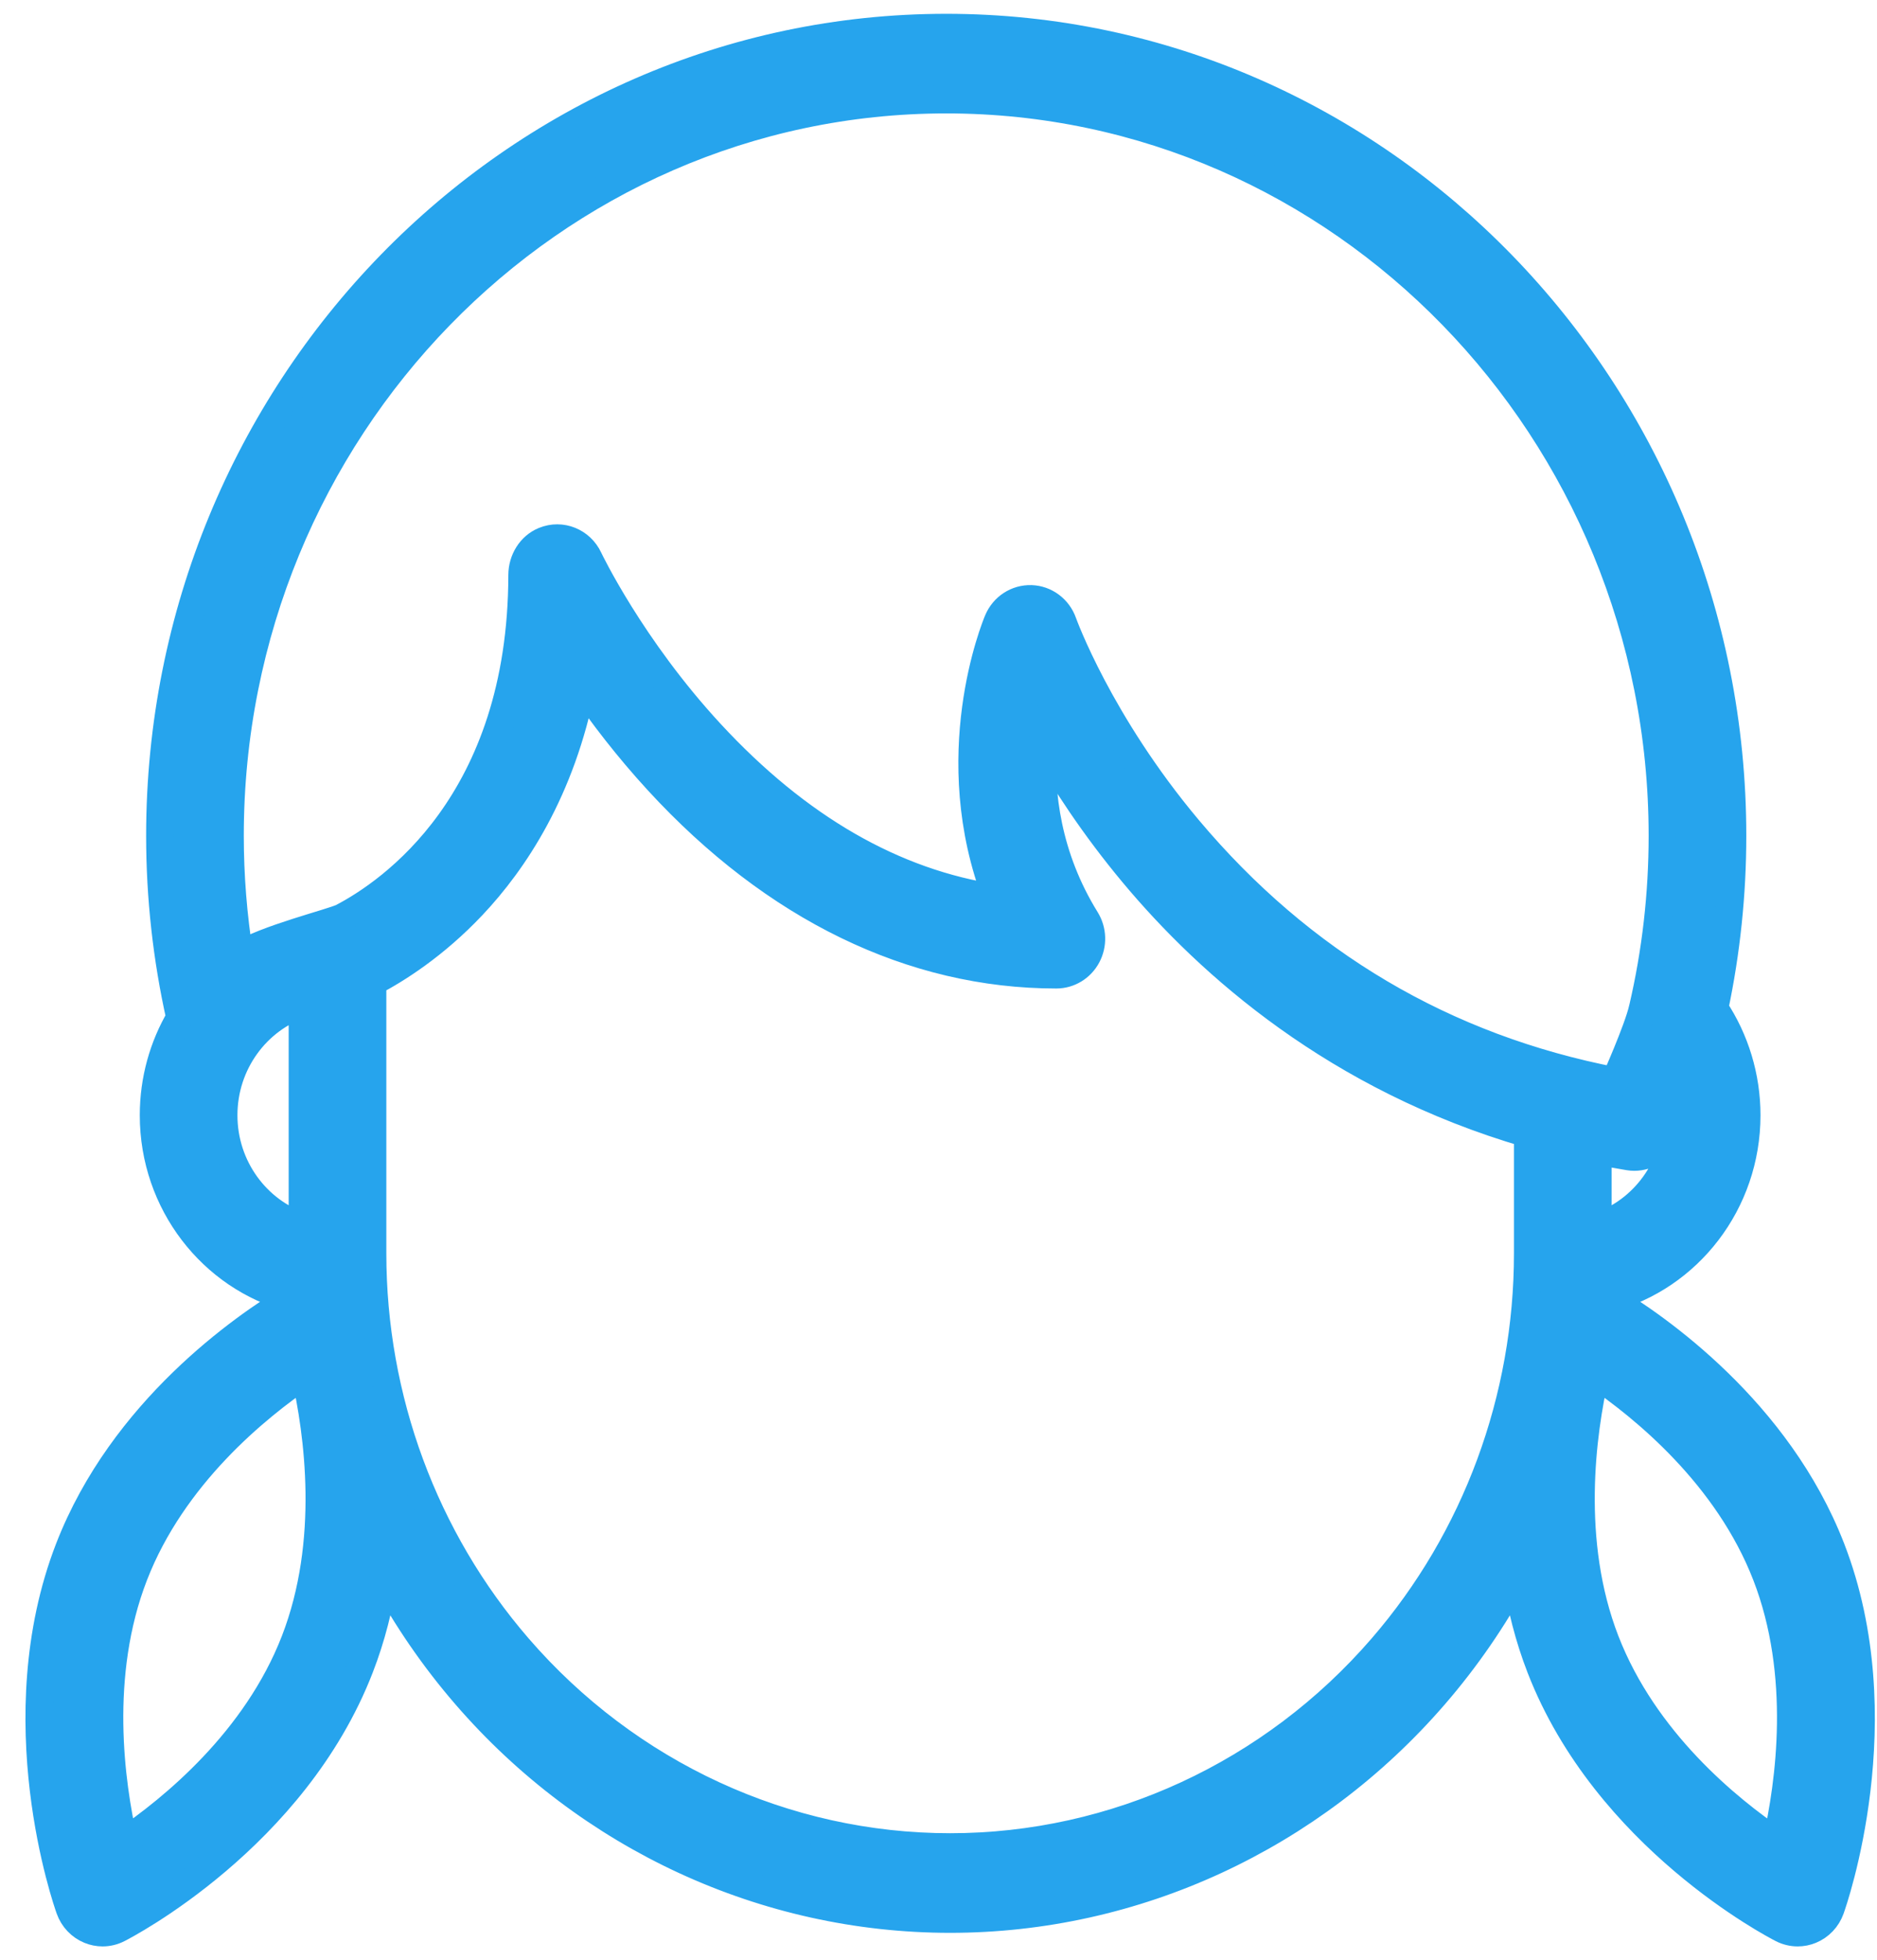 <?xml version="1.0" encoding="UTF-8"?>
<svg xmlns="http://www.w3.org/2000/svg" width="68" height="71" viewBox="0 0 68 71" fill="none">
  <path d="M66.344 56.089C64.403 51.082 60.01 48.054 58.289 47.023C61.156 46.258 63.279 43.576 63.279 40.394C63.279 39.008 62.868 37.657 62.112 36.524C62.544 34.48 62.765 32.381 62.765 30.275C62.766 14.133 49.987 1 34.281 1C18.573 1 5.794 14.133 5.794 30.275C5.794 32.499 6.041 34.711 6.522 36.861C5.914 37.894 5.564 39.103 5.564 40.395C5.564 43.577 7.687 46.259 10.554 47.023C8.833 48.055 4.441 51.083 2.5 56.089C0.11 62.253 2.426 68.868 2.526 69.146C2.65 69.493 2.912 69.77 3.247 69.907C3.398 69.969 3.557 70 3.717 70C3.91 70 4.103 69.954 4.28 69.864C4.539 69.733 10.646 66.568 13.036 60.403C13.463 59.303 13.739 58.187 13.905 57.096C14.732 58.627 15.724 60.072 16.873 61.401C21.325 66.553 27.721 69.508 34.422 69.508C41.122 69.508 47.518 66.553 51.97 61.401C53.119 60.072 54.111 58.627 54.938 57.096C55.104 58.187 55.38 59.302 55.807 60.403C58.197 66.568 64.305 69.733 64.564 69.865C64.741 69.954 64.933 70 65.127 70C65.286 70 65.446 69.969 65.597 69.907C65.931 69.77 66.194 69.494 66.318 69.146C66.418 68.868 68.734 62.253 66.344 56.089ZM57.886 44.427V41.685C58.256 41.759 58.629 41.829 59.011 41.891C59.077 41.902 59.143 41.907 59.209 41.907C59.679 41.907 60.118 41.638 60.337 41.198L60.741 40.389C60.741 40.391 60.741 40.392 60.741 40.394C60.741 42.277 59.541 43.875 57.886 44.427ZM34.281 3.608C48.588 3.608 60.227 15.571 60.227 30.275C60.227 32.386 59.987 34.488 59.512 36.521C59.511 36.525 59.511 36.53 59.509 36.534C59.324 37.323 58.504 39.154 58.504 39.154C52.335 37.962 47.138 34.892 43.045 30.02C39.817 26.176 38.523 22.588 38.511 22.554C38.335 22.051 37.878 21.71 37.358 21.693C36.833 21.678 36.361 21.986 36.153 22.476C36.058 22.701 34.123 27.405 36.118 32.539C32.386 31.986 28.902 29.981 25.738 26.556C22.856 23.438 21.343 20.26 21.329 20.23C21.043 19.62 20.344 19.326 19.71 19.586C19.223 19.785 18.917 20.289 18.916 20.827C18.904 29.074 14.141 32.316 12.405 33.224C12.064 33.402 9.594 34.008 8.675 34.605C8.449 33.179 8.332 31.73 8.332 30.275C8.332 15.571 19.973 3.608 34.281 3.608ZM8.102 40.395C8.102 38.512 9.303 36.913 10.958 36.362V44.427C9.303 43.876 8.102 42.277 8.102 40.395ZM10.678 59.438C9.28 63.045 6.246 65.517 4.487 66.709C4.008 64.6 3.459 60.661 4.858 57.054C6.256 53.447 9.29 50.975 11.049 49.783C11.528 51.892 12.077 55.831 10.678 59.438ZM50.073 59.669C46.102 64.264 40.397 66.9 34.422 66.9C28.447 66.9 22.742 64.264 18.771 59.669C15.369 55.733 13.496 50.663 13.496 45.393V35.573C14.351 35.126 15.74 34.259 17.117 32.799C18.62 31.206 20.342 28.639 21.084 24.814C21.81 25.874 22.73 27.082 23.843 28.293C28.058 32.88 33.047 35.304 38.269 35.304C38.732 35.304 39.159 35.045 39.382 34.628C39.605 34.211 39.589 33.702 39.34 33.3C37.932 31.026 37.665 28.711 37.775 26.903C38.55 28.272 39.624 29.926 41.053 31.639C43.823 34.96 48.434 39.048 55.348 41.064V45.393C55.348 50.663 53.474 55.733 50.073 59.669ZM64.356 66.712C62.599 65.526 59.571 63.062 58.165 59.438C56.767 55.831 57.316 51.892 57.795 49.783C59.554 50.976 62.588 53.447 63.986 57.054C65.385 60.664 64.835 64.605 64.356 66.712Z" fill="#26A4ED" stroke="#26A4ED"></path>
</svg>
